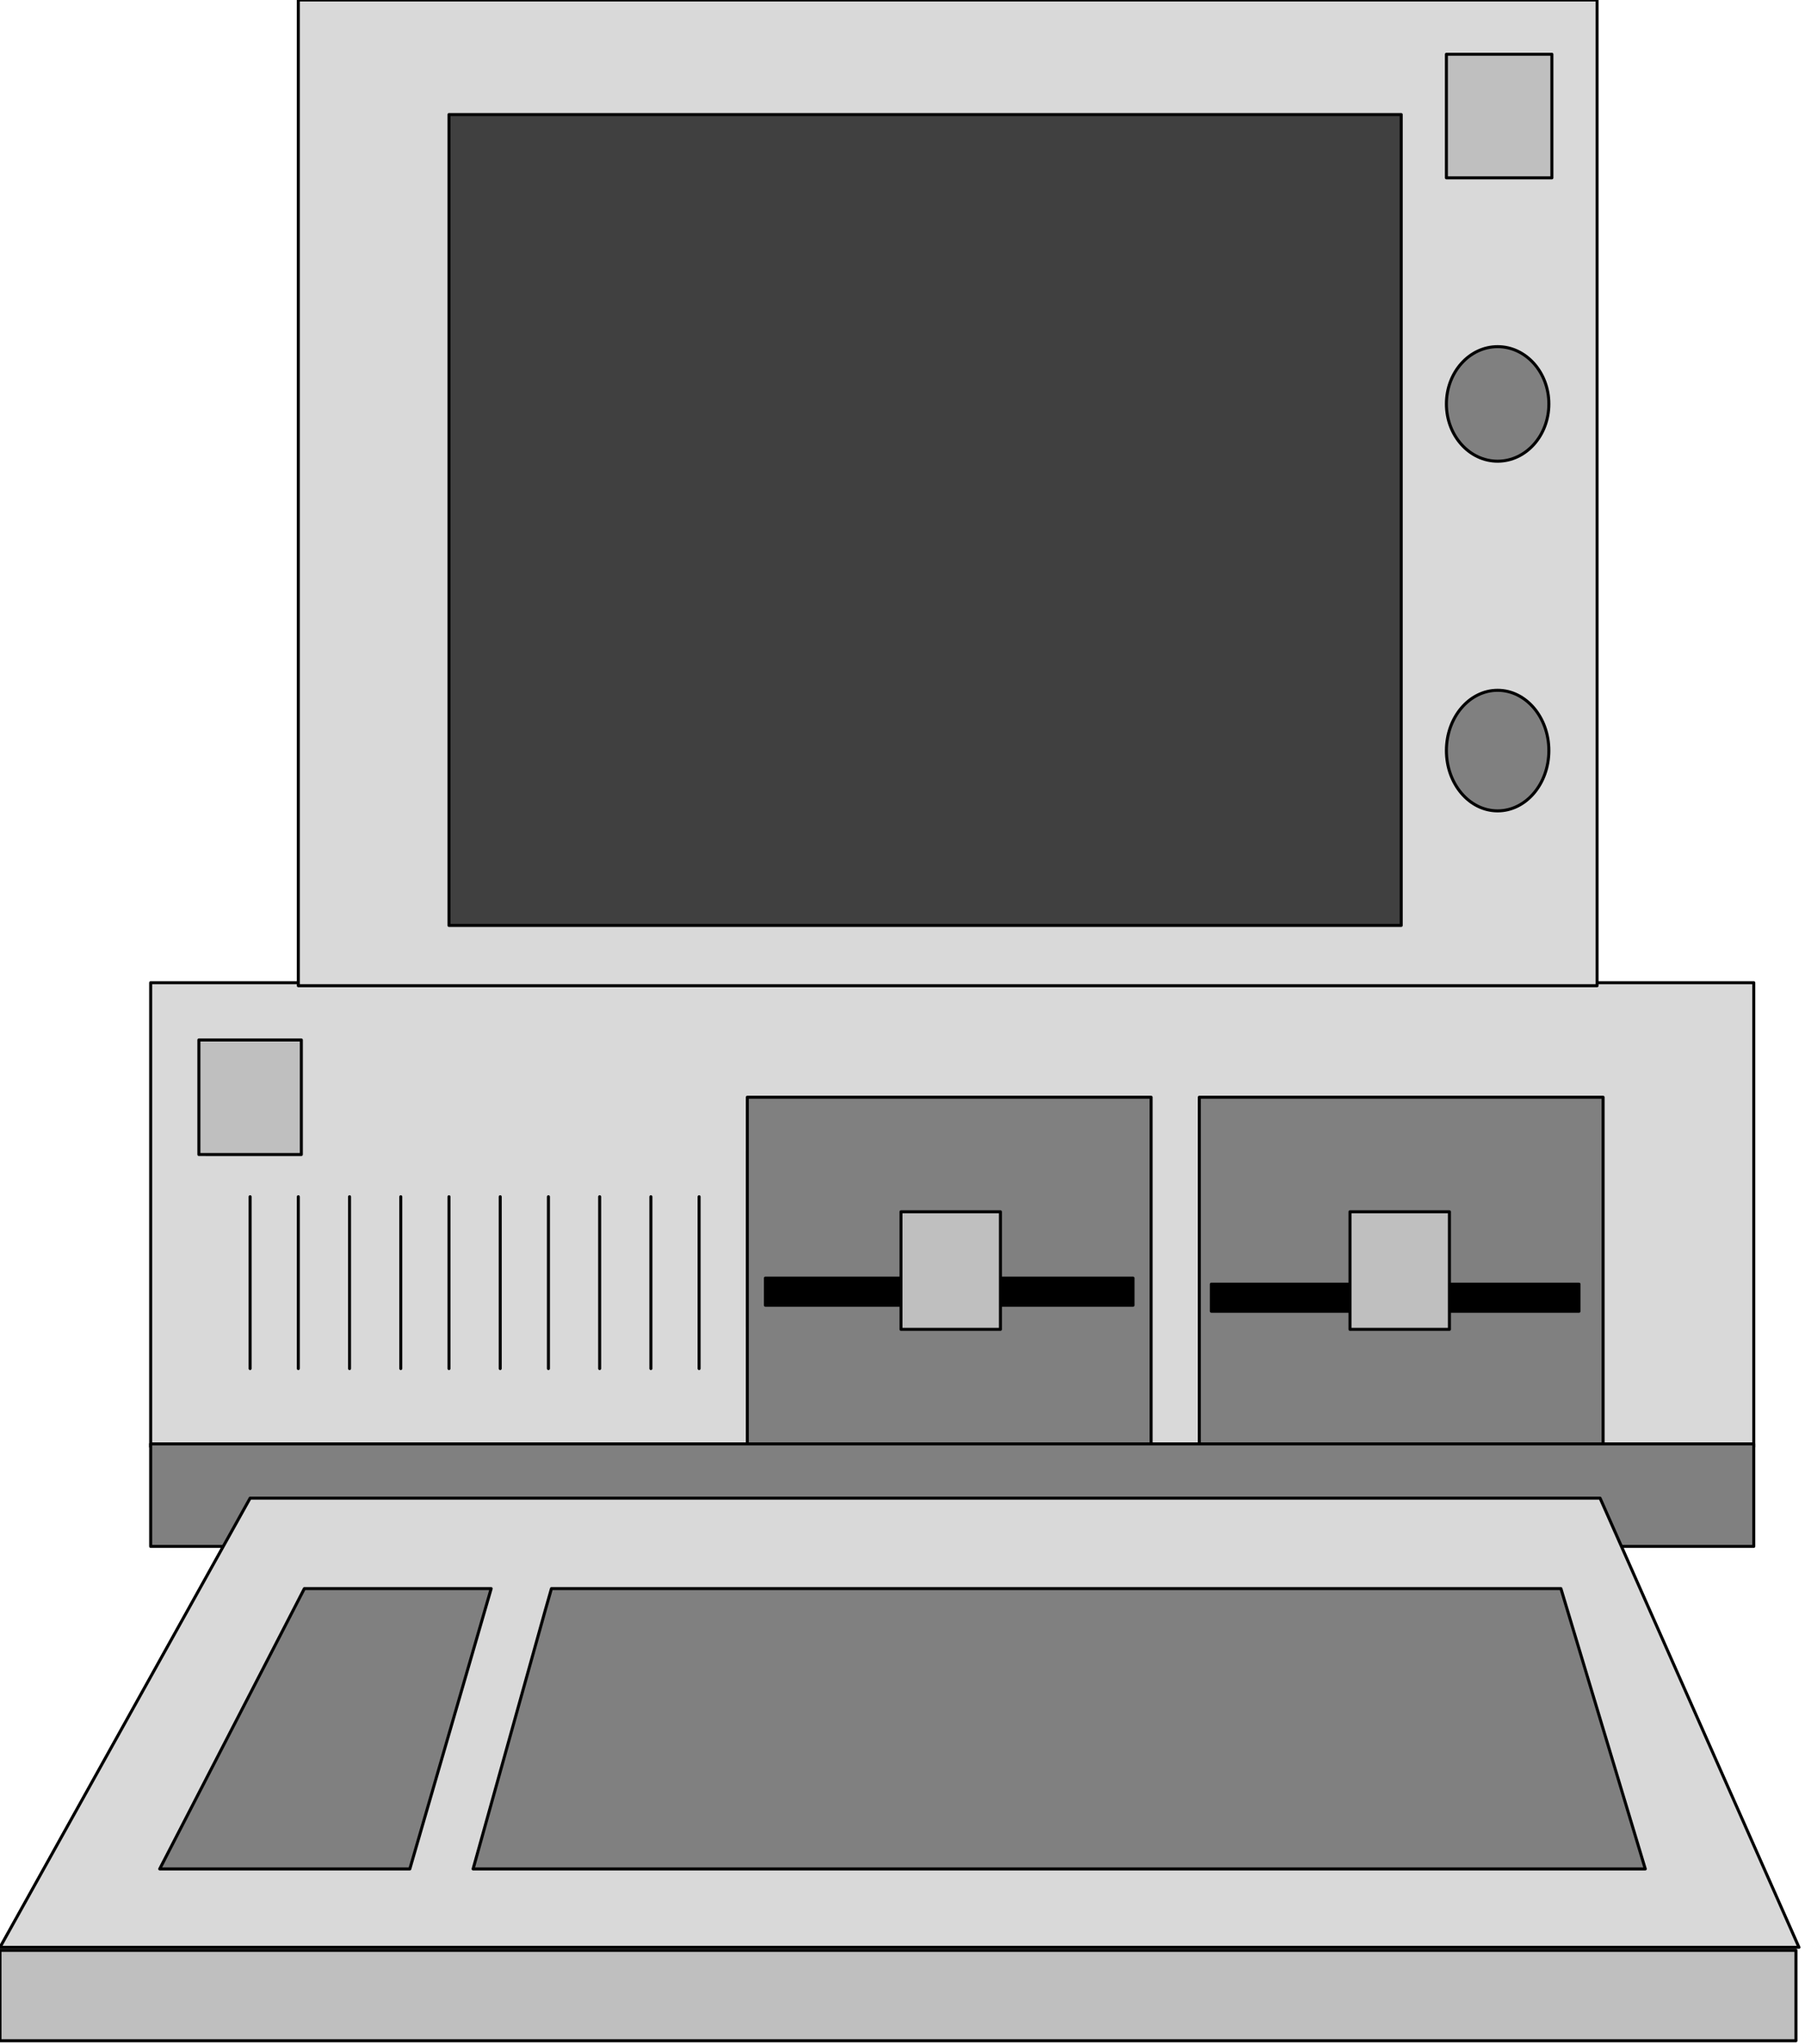 <svg xmlns="http://www.w3.org/2000/svg" fill-rule="evenodd" height="217.02" preserveAspectRatio="none" stroke-linecap="round" viewBox="0 0 599 678" width="191.735"><style>.pen0{stroke:#000;stroke-width:1;stroke-linejoin:round}.brush1{fill:#d9d9d9}.brush2{fill:#bfbfbf}.brush4{fill:gray}.brush5{fill:#000}</style><path class="pen0 brush1" d="M50 326h532v154H50z"/><path class="pen0 brush2" d="M66 345h34v38H66z"/><path class="pen0" fill="none" d="M116 397v57m17-57v57m16-57v57m17-57v57m-83-57v39m0-19v37m99-57v57m17-57v57m17-57v57m16-57v57m16-72v58"/><path class="pen0 brush4" d="M248 364h134v116H248zm150 0h134v116H398z"/><path class="pen0" fill="none" d="M99 397v57"/><path class="pen0 brush4" d="M50 479h532v34H50z"/><path class="pen0 brush5" d="M254 424h122v9H254z"/><path class="pen0 brush2" d="M299 402h33v39h-33z"/><path class="pen0 brush5" d="M402 426h122v9H402z"/><path class="pen0 brush2" d="M448 402h33v39h-33z"/><path class="pen0 brush1" d="M99 0h431v327H99z"/><path class="pen0" style="fill:#404040" d="M149 38h316v269H149z"/><path class="pen0 brush2" d="M480 18h35v41h-35z"/><ellipse class="pen0 brush4" cx="497" cy="134" rx="17" ry="19"/><ellipse class="pen0 brush4" cx="497" cy="249" rx="17" ry="20"/><path class="pen0 brush1" d="M83 497 0 646h597l-66-149H83z"/><path class="pen0 brush2" d="M0 647h596v30H0z"/><path class="pen0 brush4" d="m101 527-48 93h83l27-93h-62zm80 7-24 86h389l-28-93H183l-2 7z"/></svg>
